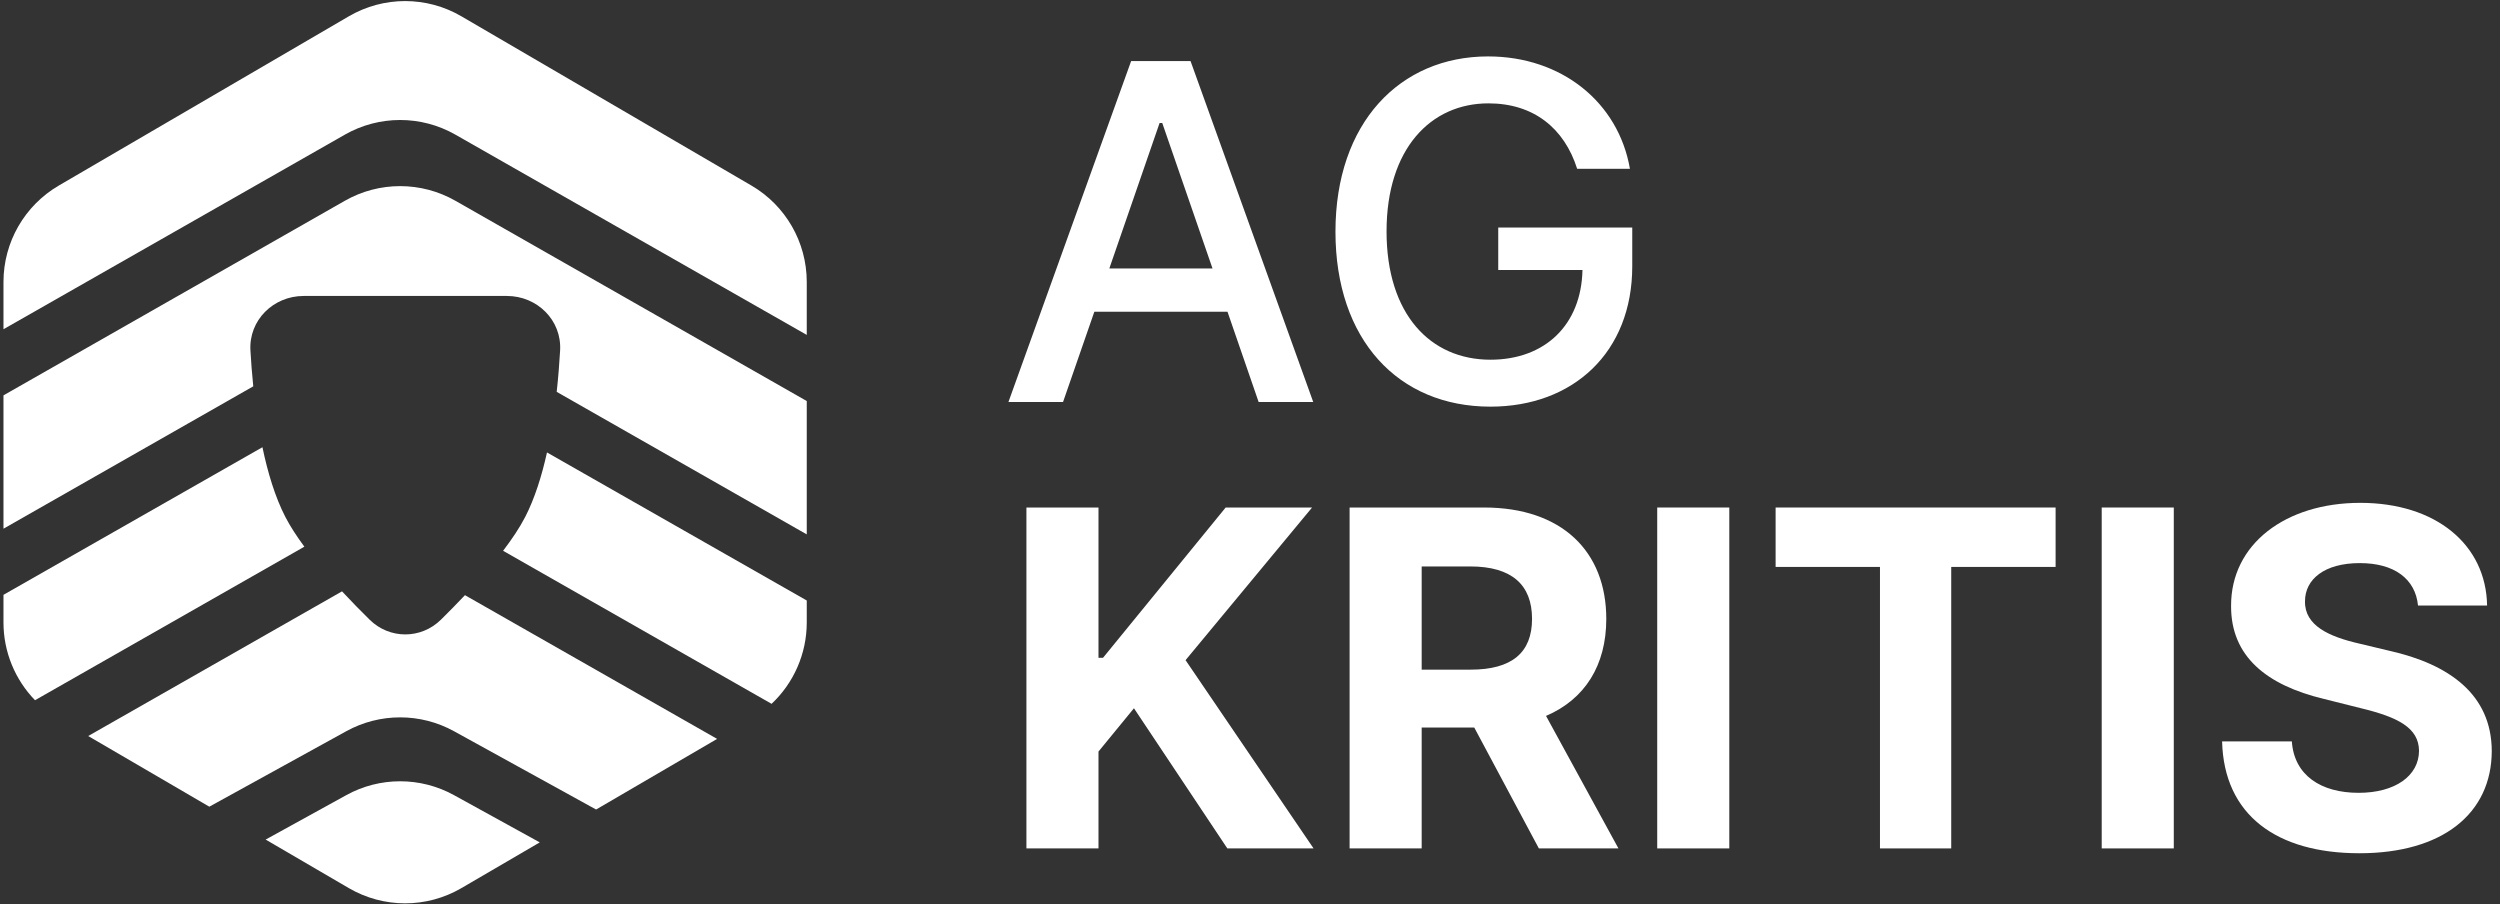 <svg width="224" height="81" viewBox="0 0 224 81" fill="none" xmlns="http://www.w3.org/2000/svg">
<rect x="0" y="0" width="224" height="81" fill="#333333" stroke="none"/>
<path d="M0.312 29.499V25.261C0.312 21.705 2.201 18.416 5.272 16.624L31.258 1.459C34.373 -0.358 38.224 -0.358 41.339 1.459L67.325 16.624C70.396 18.416 72.285 21.705 72.285 25.261V30.008L40.804 12.064C37.734 10.314 33.969 10.314 30.9 12.064L0.312 29.499Z" fill="white"/>
<path d="M22.693 34.615C22.577 33.477 22.495 32.391 22.439 31.405C22.283 28.69 24.492 26.518 27.211 26.518H45.414C48.133 26.518 50.342 28.69 50.186 31.405C50.121 32.533 50.025 33.792 49.88 35.11L72.285 47.881V35.933L40.804 17.989C37.734 16.239 33.969 16.239 30.9 17.989L0.312 35.424V47.371L22.693 34.615Z" fill="white"/>
<path d="M23.514 40.071L0.312 53.296V55.776C0.312 58.411 1.35 60.899 3.137 62.74L27.271 48.983C26.596 48.07 26.009 47.171 25.572 46.327C24.652 44.545 23.99 42.347 23.514 40.071Z" fill="white"/>
<path d="M30.645 52.985C31.498 53.902 32.347 54.765 33.119 55.525C34.906 57.283 37.719 57.283 39.506 55.525C40.181 54.861 40.915 54.117 41.659 53.327L64.252 66.205L53.41 72.533L40.678 65.517C37.673 63.862 34.03 63.862 31.026 65.517L18.754 72.279L7.903 65.948L30.645 52.985Z" fill="white"/>
<path d="M45.077 49.351C45.87 48.312 46.558 47.284 47.053 46.327C47.91 44.667 48.543 42.647 49.01 40.539L72.285 53.805V55.776C72.285 58.568 71.12 61.195 69.133 63.063L45.077 49.351Z" fill="white"/>
<path d="M23.802 75.225L31.259 79.577C34.373 81.394 38.224 81.394 41.339 79.577L48.362 75.478L40.678 71.245C37.673 69.589 34.03 69.589 31.026 71.245L23.802 75.225Z" fill="white"/>
<path d="M95.249 36.018L98.052 27.934H109.984L112.773 36.018H117.665L106.673 5.473H101.349L90.356 36.018H95.249ZM99.395 24.057L103.899 11.021H104.138L108.642 24.057H99.395Z" fill="white"/>
<path d="M141.313 15.123H146.041C145.012 9.172 139.926 5.055 133.333 5.055C125.429 5.055 119.657 11.006 119.657 20.76C119.657 30.425 125.264 36.436 133.542 36.436C140.955 36.436 146.25 31.574 146.25 23.863V20.388H134.243V24.191H141.79C141.686 29.113 138.434 32.23 133.542 32.23C128.158 32.23 124.235 28.158 124.235 20.731C124.235 13.333 128.188 9.261 133.363 9.261C137.42 9.261 140.164 11.498 141.313 15.123Z" fill="white"/>
<path d="M91.967 76.018H98.425V67.338L101.602 63.46L109.969 76.018H117.695L106.226 59.15L117.561 45.473H109.82L98.828 58.941H98.425V45.473H91.967V76.018Z" fill="white"/>
<path d="M120.924 76.018H127.382V65.19H132.095L137.882 76.018H145.012L138.524 64.146C141.999 62.655 143.923 59.627 143.923 55.451C143.923 49.38 139.911 45.473 132.975 45.473H120.924V76.018ZM127.382 60V50.753H131.737C135.466 50.753 137.271 52.408 137.271 55.451C137.271 58.478 135.466 60 131.767 60H127.382Z" fill="white"/>
<path d="M154.945 45.473H148.487V76.018H154.945V45.473Z" fill="white"/>
<path d="M159.095 50.797H168.446V76.018H174.83V50.797H184.182V45.473H159.095V50.797Z" fill="white"/>
<path d="M194.771 45.473H188.313V76.018H194.771V45.473Z" fill="white"/>
<path d="M216.655 54.258H222.844C222.755 48.814 218.28 45.055 211.479 45.055C204.783 45.055 199.876 48.754 199.905 54.302C199.891 58.807 203.067 61.387 208.228 62.625L211.554 63.46C214.88 64.265 216.729 65.22 216.744 67.278C216.729 69.515 214.611 71.037 211.33 71.037C207.974 71.037 205.558 69.486 205.349 66.428H199.1C199.264 73.035 203.992 76.451 211.405 76.451C218.862 76.451 223.247 72.886 223.262 67.293C223.247 62.207 219.414 59.508 214.104 58.314L211.36 57.658C208.705 57.047 206.483 56.062 206.528 53.87C206.528 51.901 208.273 50.454 211.435 50.454C214.522 50.454 216.416 51.856 216.655 54.258Z" fill="white"/>
</svg>
